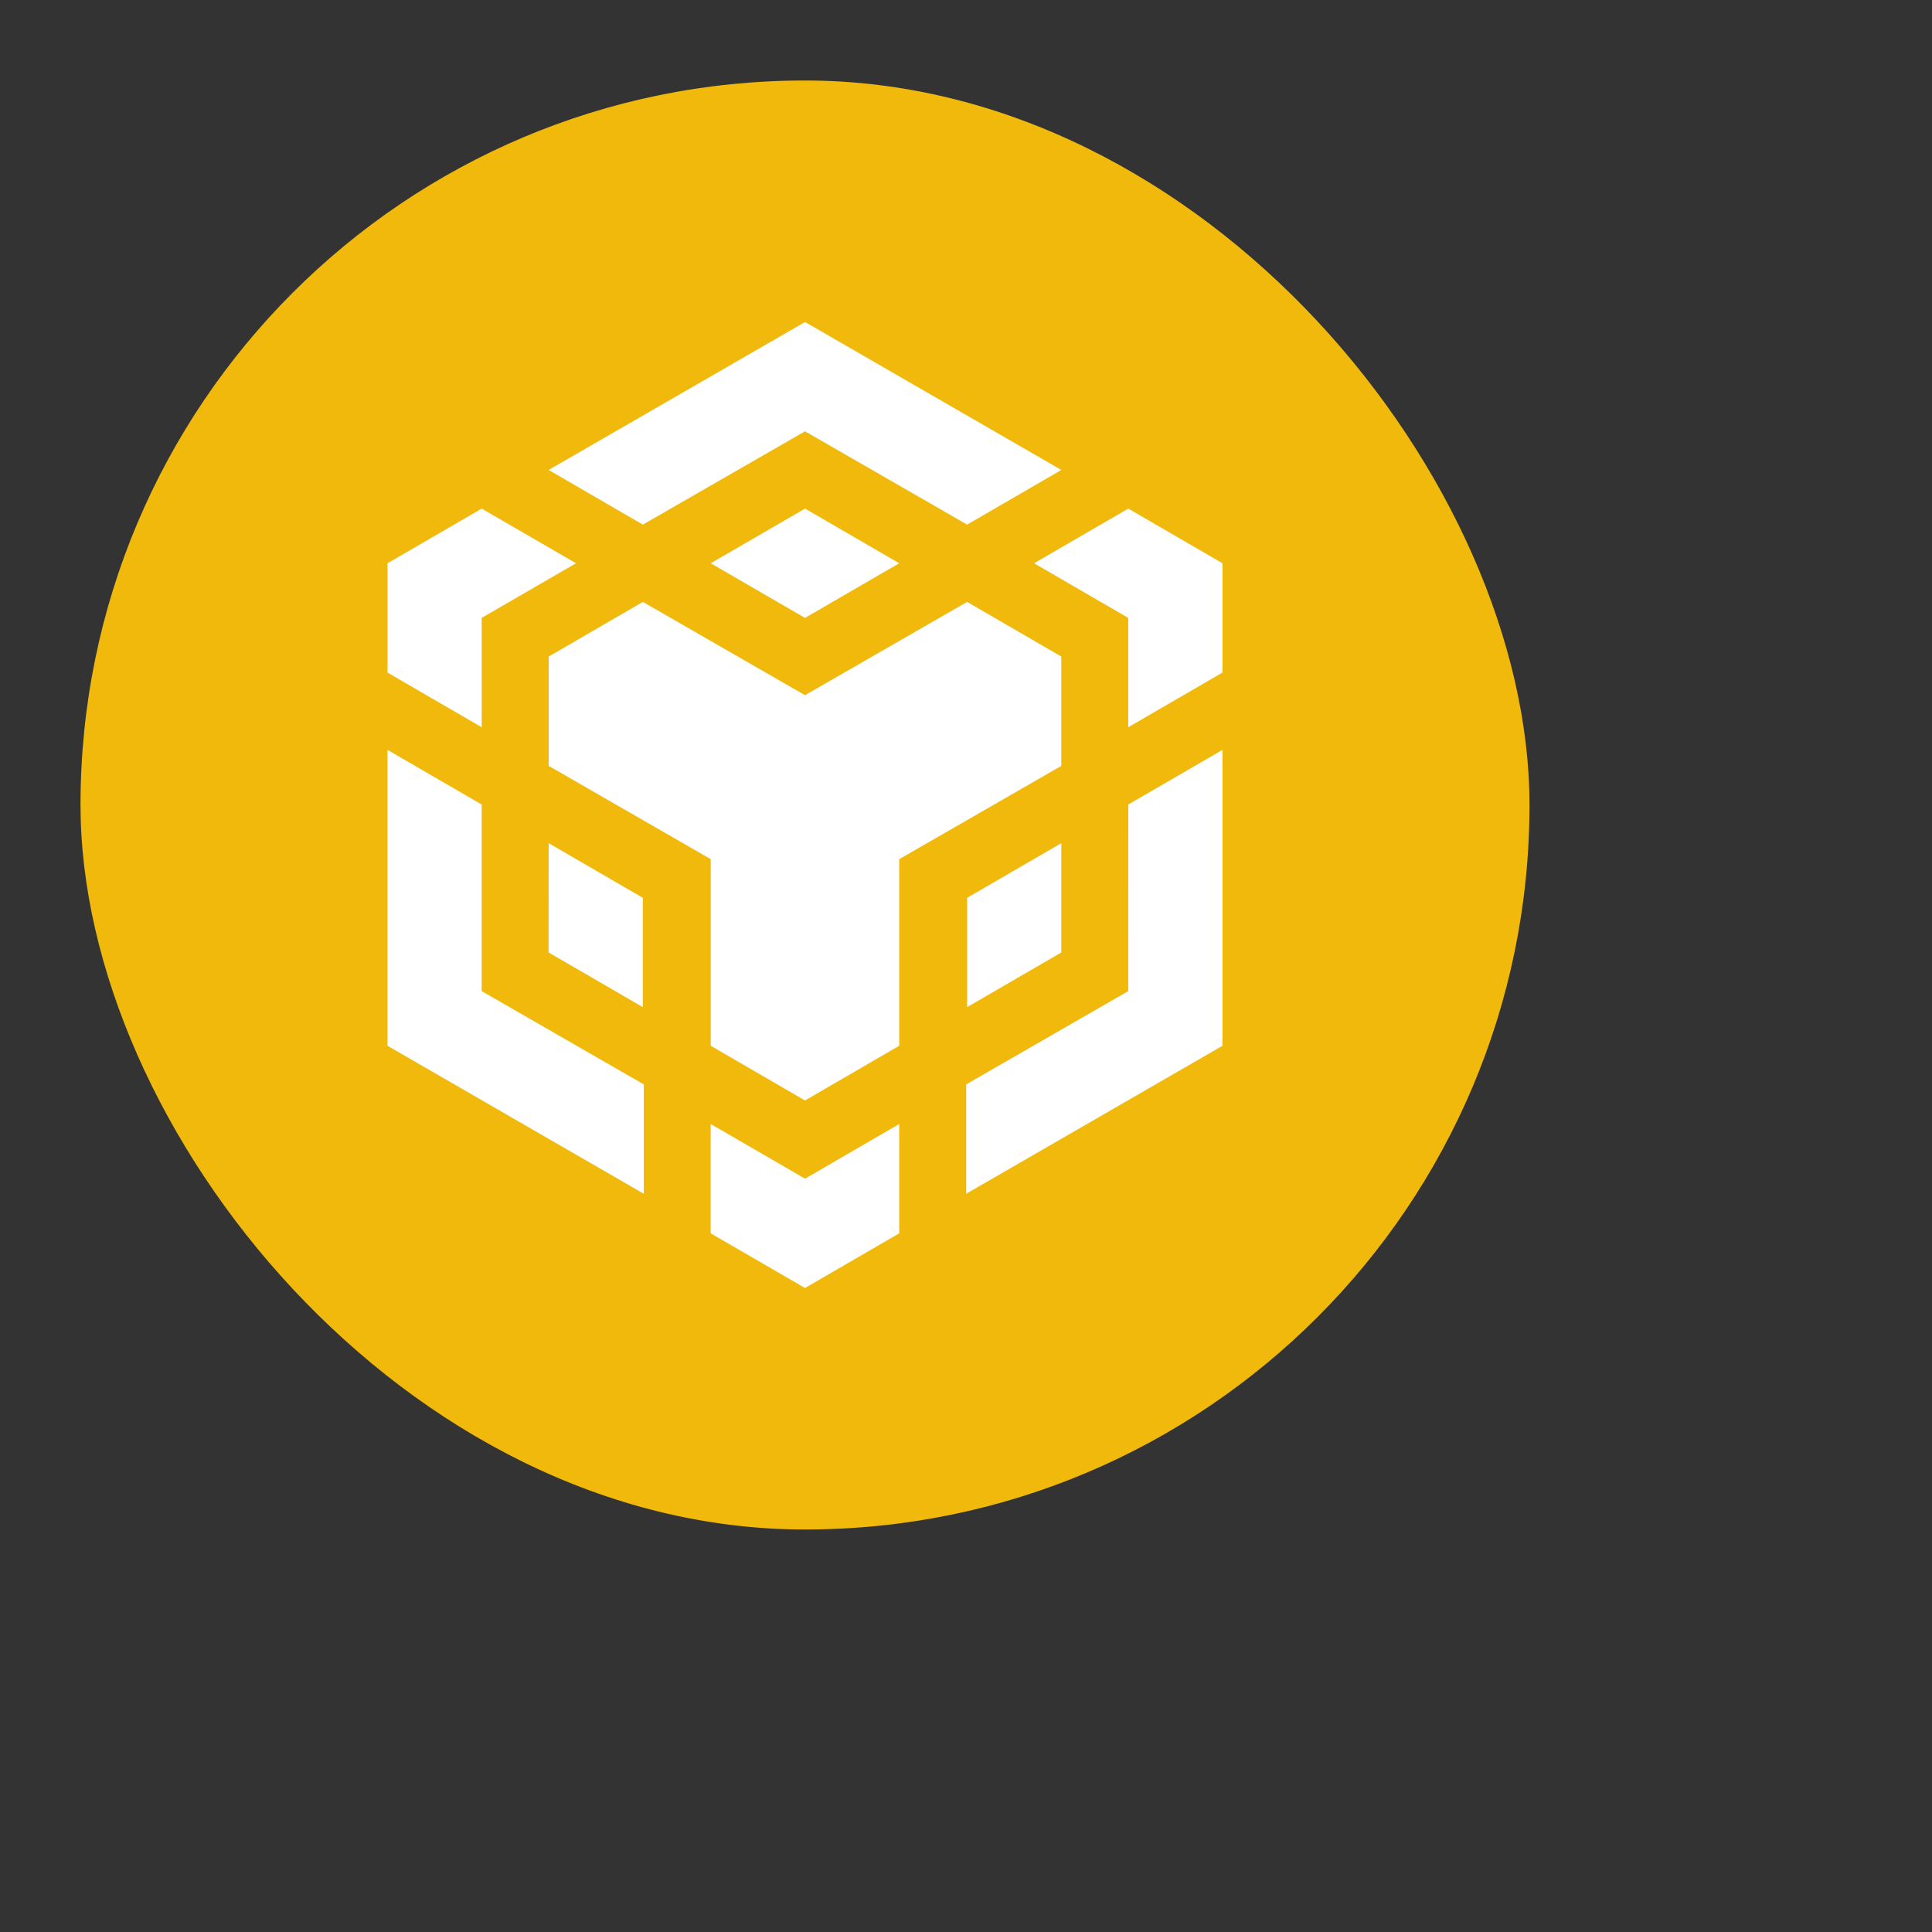 <svg width="48" height="48" viewBox="0 0 48 48" fill="none" xmlns="http://www.w3.org/2000/svg">
    <rect x="0" y="0" width="48" height="48" fill="#333333" stroke="none"/>
    <rect x="2" y="2" width="36" height="36" rx="18" fill="#F0B90B"/>
    <path d="M13.631 11.676L20.001 8L26.368 11.676L24.028 13.034L20 10.716L15.972 13.034L13.631 11.676ZM26.368 16.312L24.028 14.954L20 17.272L15.972 14.954L13.632 16.312V19.028L17.658 21.346V25.982L20 27.341L22.341 25.982V21.346L26.368 19.028V16.312ZM26.368 23.664V20.948L24.028 22.306V25.022L26.368 23.664ZM28.031 24.624L24.004 26.942V29.659L30.372 25.982V18.63L28.032 19.988L28.031 24.624ZM25.691 13.994L28.031 15.352V18.068L30.372 16.71V13.994L28.032 12.636L25.691 13.994ZM17.657 27.926V30.642L20 32L22.341 30.642V27.926L20.001 29.284L17.658 27.926H17.657ZM13.63 23.664L15.971 25.022V22.306L13.631 20.948L13.63 23.664ZM17.657 13.994L20 15.352L22.341 13.994L20.001 12.636L17.658 13.994H17.657ZM11.967 15.352L14.31 13.994L11.968 12.636L9.628 13.994V16.71L11.968 18.068L11.967 15.352ZM11.967 19.988L9.627 18.63V25.982L15.995 29.659V26.942L11.967 24.624V19.988Z" fill="white"/>
</svg>